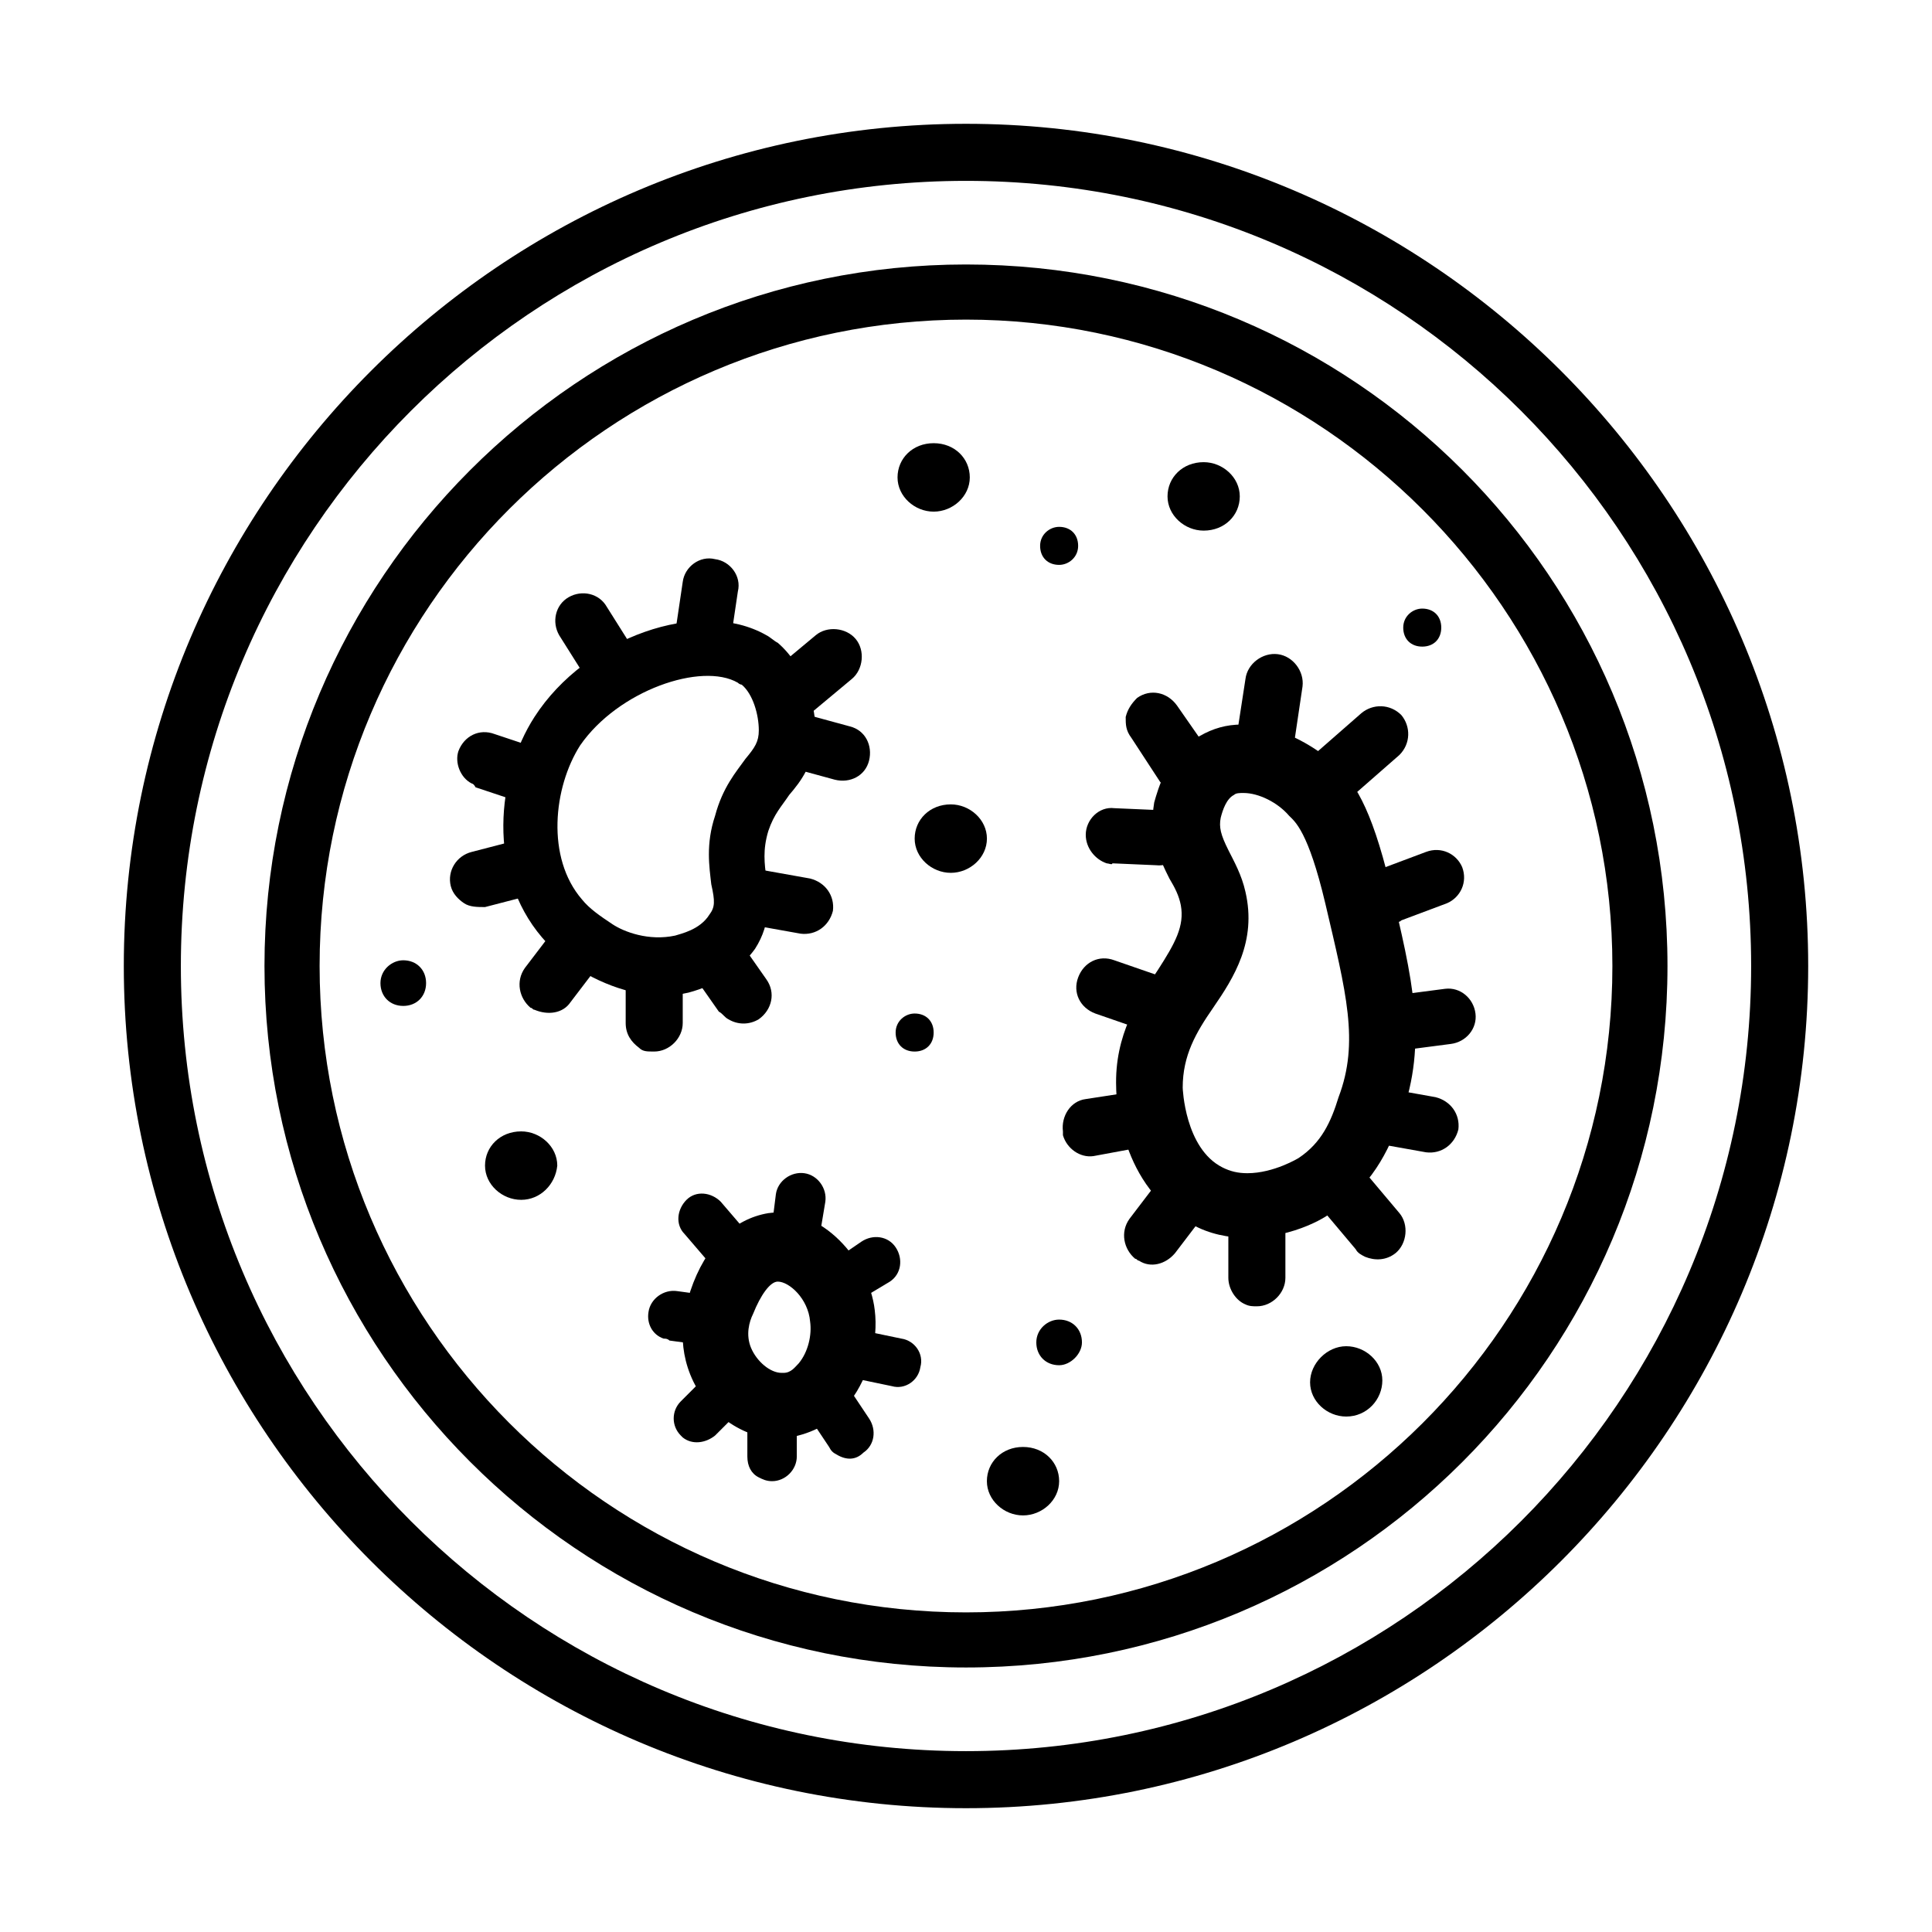 <?xml version="1.0" encoding="UTF-8"?>
<!-- Uploaded to: SVG Repo, www.svgrepo.com, Generator: SVG Repo Mixer Tools -->
<svg fill="#000000" width="800px" height="800px" version="1.1" viewBox="144 144 512 512" xmlns="http://www.w3.org/2000/svg">
 <g>
  <path d="m400 623.19c-122.93 0-223.19-100.26-223.19-223.19s100.26-223.19 223.19-223.19 223.19 100.26 223.19 223.19-100.26 223.19-223.19 223.19zm0-431.26c-114.87 0-208.07 93.203-208.07 208.07 0 114.87 93.203 208.07 208.07 208.07 114.87 0 208.07-93.203 208.07-208.07 0-114.87-93.203-208.07-208.07-208.07z"/>
  <path d="m400 585.9c-102.78 0-185.91-83.633-185.91-185.91 0-102.27 83.129-185.9 185.91-185.9s185.9 83.129 185.9 185.91-83.125 185.9-185.9 185.9zm0-357.2c-94.211 0-171.3 76.578-171.3 171.3 0 94.211 76.578 171.3 171.3 171.3 94.211 0 171.3-76.578 171.3-171.3-0.004-94.215-77.086-171.3-171.3-171.3z"/>
  <path d="m299.24 402.02c-4.535-2.519-8.566-6.047-11.586-9.574-14.609-17.129-12.09-42.824-2.016-58.441 13.602-21.16 43.832-31.738 61.465-21.664 1.008 0.504 2.016 1.512 3.023 2.016 7.559 6.551 10.078 17.129 10.078 24.184-0.504 8.062-4.031 12.594-7.055 16.121-2.016 3.023-4.031 5.039-5.543 9.574-1.512 5.039-1.008 8.566-0.504 12.594 0.504 5.039 1.512 11.586-3.023 18.641-4.031 5.543-10.078 9.574-17.633 11.586-8.566 2.016-18.141 0-27.207-5.035zm40.305-77.086c-9.574-5.543-31.738 2.016-41.816 16.625-7.055 11.082-9.07 29.727 0.504 40.809 2.016 2.519 5.039 4.535 8.062 6.551 3.023 2.016 9.574 4.535 16.625 3.023 1.512-0.504 6.551-1.512 9.07-5.543 1.512-2.016 1.512-3.527 0.504-8.062-0.504-4.535-1.512-10.578 1.008-18.137 2.016-7.559 5.543-11.586 8.062-15.113 2.519-3.023 3.527-4.535 3.527-7.559 0-4.031-1.512-9.574-4.535-12.09-0.004 0-0.508 0-1.012-0.504z"/>
  <path d="m303.27 328.46c-1.008-0.504-2.016-1.512-2.519-2.519l-8.566-13.602c-2.016-3.527-1.008-8.062 2.519-10.078 3.527-2.016 8.062-1.008 10.078 2.519l8.566 13.602c2.016 3.527 1.008 8.062-2.519 10.078-2.519 1.512-5.543 1.008-7.559 0z"/>
  <path d="m269.01 351.63c-3.023-1.512-4.535-5.543-3.527-8.566 1.512-4.031 5.543-6.047 9.574-4.535l12.09 4.031c4.031 1.512 6.047 5.543 4.535 9.574-1.512 4.031-5.543 6.047-9.574 4.535l-12.09-4.031c-0.504-1.008-1.008-1.008-1.008-1.008z"/>
  <path d="m266.99 383.37c-1.512-1.008-3.023-2.519-3.527-4.535-1.008-4.027 1.512-8.059 5.543-9.066l13.602-3.527c4.031-1.008 8.062 1.512 9.07 5.543 1.008 4.031-1.512 8.062-5.543 9.07l-13.602 3.527c-2.016-0.004-4.031-0.004-5.543-1.012z"/>
  <path d="m285.63 411.59c-0.504 0-0.504-0.504-1.008-0.504-3.023-2.519-4.031-7.055-1.512-10.578l8.062-10.578c2.519-3.023 7.055-4.031 10.578-1.512 3.023 2.519 4.031 7.055 1.512 10.578l-8.062 10.578c-2.012 3.023-6.043 3.527-9.57 2.016z"/>
  <path d="m313.34 421.66c-2.016-1.512-3.527-3.527-3.527-6.551v-13.602c0-4.031 3.527-7.559 7.559-7.559s7.559 3.527 7.559 7.559v13.602c0 4.031-3.527 7.559-7.559 7.559-2.016 0-3.023 0-4.031-1.008z"/>
  <path d="m337.02 414.11c-1.008-0.504-1.512-1.512-2.519-2.016l-7.055-10.078c-2.519-3.527-1.512-8.062 2.016-10.578 3.527-2.519 8.062-1.512 10.578 2.016l7.055 10.078c2.519 3.527 1.512 8.062-2.016 10.578-2.519 1.512-5.539 1.512-8.059 0z"/>
  <path d="m339.54 388.41c-2.519-1.512-4.031-4.535-3.527-8.062 1.008-4.031 4.535-6.551 8.566-6.047l14.105 2.519c4.031 1.008 6.551 4.535 6.047 8.566-1.008 4.031-4.535 6.551-8.566 6.047l-14.105-2.519c-1.008 0-1.512 0-2.519-0.504z"/>
  <path d="m352.64 347.1c-3.023-1.512-4.535-5.039-3.527-8.566 1.008-4.031 5.039-6.047 9.07-5.039l11.082 3.023c4.031 1.008 6.047 5.039 5.039 9.07-1.008 4.031-5.039 6.047-9.07 5.039l-11.082-3.023c-0.504 0-1.008 0-1.512-0.504z"/>
  <path d="m349.11 334.5c-0.504-0.504-1.512-1.008-2.016-1.512-2.519-3.023-2.016-8.062 1.008-10.578l12.09-10.078c3.023-2.519 8.062-2.016 10.578 1.008 2.519 3.023 2.016 8.062-1.008 10.578l-12.09 10.078c-2.516 2.016-6.043 2.016-8.562 0.504z"/>
  <path d="m326.44 319.39c-2.519-1.512-4.031-4.535-3.527-7.559l2.016-13.602c0.504-4.031 4.535-7.055 8.566-6.047 4.031 0.504 7.055 4.535 6.047 8.566l-2.016 13.602c-0.504 4.031-4.535 7.055-8.566 6.047-0.504-0.504-1.512-0.504-2.519-1.008z"/>
  <path d="m513.86 388.41c-3.527 0.504-7.055-1.512-8.062-4.535-1.512-4.031 0.504-8.062 4.031-9.574l12.09-4.535c4.031-1.512 8.062 0.504 9.574 4.031 1.512 4.031-0.504 8.062-4.031 9.574l-12.09 4.535c-0.504 0.504-1.008 0.504-1.512 0.504z"/>
  <path d="m442.32 334c0.504-2.016 1.512-3.527 3.023-5.039 3.527-2.519 8.062-1.512 10.578 2.016l8.062 11.586c2.519 3.527 1.512 8.062-2.016 10.578-3.527 2.519-8.062 1.512-10.578-2.016l-7.562-11.582c-1.508-2.016-1.508-3.527-1.508-5.543z"/>
  <path d="m445.84 478.09c-0.504 0-0.504-0.504-1.008-0.504-3.023-2.519-4.031-7.055-1.512-10.578l8.062-10.578c2.519-3.023 7.055-4.031 10.578-1.512 3.023 2.519 4.031 7.055 1.512 10.578l-8.059 10.578c-2.519 3.023-6.551 4.031-9.574 2.016z"/>
  <path d="m425.69 444.84v-1.008c-0.504-4.031 2.016-8.062 6.047-8.566l13.098-2.016c4.031-0.504 8.062 2.016 8.566 6.047s-2.016 8.062-6.047 8.566l-13.602 2.519c-3.527 0.504-7.055-2.016-8.062-5.543z"/>
  <path d="m475.07 344.07c-2.016-1.512-3.023-4.031-3.023-7.055l2.016-13.098c0.504-4.031 4.535-7.055 8.566-6.551s7.055 4.535 6.551 8.566l-2.019 13.605c-0.504 4.031-4.535 7.055-8.566 6.551-1.508-0.508-2.516-1.012-3.523-2.019z"/>
  <path d="m505.8 477.08c-1.008-0.504-2.016-1.008-2.519-2.016l-8.059-9.574c-2.519-3.023-2.016-8.062 1.008-10.578 3.023-2.519 8.062-2.016 10.578 1.008l8.062 9.574c2.519 3.023 2.016 8.062-1.008 10.578-2.519 2.016-5.543 2.016-8.062 1.008z"/>
  <path d="m505.29 446.35c-2.519-1.512-4.031-4.535-3.527-8.062 1.008-4.031 4.535-6.551 8.566-6.047l14.105 2.519c4.031 1.008 6.551 4.535 6.047 8.566-1.008 4.031-4.535 6.551-8.566 6.047l-14.105-2.519c-1.008 0-2.016-0.504-2.519-0.504z"/>
  <path d="m437.28 372.79c-3.023-1.008-5.543-4.031-5.543-7.559 0-4.031 3.527-7.559 7.559-7.055l11.586 0.504c4.031 0 7.559 3.527 7.055 7.559 0 4.031-3.527 7.559-7.559 7.055l-11.586-0.504c0 0.504-1.008 0-1.512 0z"/>
  <path d="m515.37 422.17c-3.527-0.504-6.047-3.023-6.551-6.551-0.504-4.031 2.519-7.559 6.551-8.062l11.586-1.512c4.031-0.504 7.559 2.519 8.062 6.551 0.504 4.031-2.519 7.559-6.551 8.062l-11.586 1.512h-1.512z"/>
  <path d="m494.21 355.66c-1.008-0.504-1.512-1.008-2.016-1.512-2.519-3.023-2.519-7.559 0.504-10.578l12.09-10.578c3.023-2.519 7.559-2.519 10.578 0.504 2.519 3.023 2.519 7.559-0.504 10.578l-12.086 10.578c-2.519 2.016-6.047 2.519-8.566 1.008z"/>
  <path d="m474.06 489.68c-2.519-1.008-4.535-4.031-4.535-7.055v-14.105c0-4.031 3.527-7.559 7.559-7.559s7.559 3.527 7.559 7.559v14.105c0 4.031-3.527 7.559-7.559 7.559-1.008 0-2.016 0-3.023-0.504z"/>
  <path d="m500.76 519.4c-5.039 0-9.574-4.031-9.574-9.07 0-5.039 4.535-9.57 9.574-9.57 5.039 0 9.574 4.031 9.574 9.07-0.004 5.035-4.035 9.57-9.574 9.57z"/>
  <path d="m415.11 545.6c-5.039 0-9.574-4.031-9.574-9.07 0-5.039 4.031-9.07 9.574-9.07s9.574 4.031 9.574 9.07c-0.004 5.043-4.535 9.07-9.574 9.07z"/>
  <path d="m282.11 461.97c-5.039 0-9.574-4.031-9.574-9.07 0-5.039 4.031-9.07 9.574-9.07 5.039 0 9.574 4.031 9.574 9.07-0.504 5.039-4.535 9.07-9.574 9.07z"/>
  <path d="m462.98 284.62c-5.039 0-9.574-4.031-9.574-9.07 0-5.039 4.031-9.07 9.574-9.07 5.039 0 9.574 4.031 9.574 9.07-0.004 5.039-4.035 9.07-9.574 9.07z"/>
  <path d="m395.97 375.31c-5.039 0-9.574-4.031-9.574-9.07 0-5.039 4.031-9.07 9.574-9.07 5.039 0 9.574 4.031 9.574 9.07-0.004 5.039-4.535 9.07-9.574 9.07z"/>
  <path d="m424.68 505.8c-3.527 0-6.047-2.519-6.047-6.047s3.023-6.047 6.047-6.047c3.527 0 6.047 2.519 6.047 6.047 0 3.027-3.023 6.047-6.047 6.047z"/>
  <path d="m424.68 293.7c-3.023 0-5.039-2.016-5.039-5.039s2.519-5.039 5.039-5.039c3.023 0 5.039 2.016 5.039 5.039s-2.519 5.039-5.039 5.039z"/>
  <path d="m386.39 422.67c-3.023 0-5.039-2.016-5.039-5.039 0-3.023 2.519-5.039 5.039-5.039 3.023 0 5.039 2.016 5.039 5.039 0 3.023-2.016 5.039-5.039 5.039z"/>
  <path d="m520.91 315.36c-3.023 0-5.039-2.016-5.039-5.039 0-3.023 2.519-5.039 5.039-5.039 3.023 0 5.039 2.016 5.039 5.039-0.004 3.023-2.016 5.039-5.039 5.039z"/>
  <path d="m250.87 410.58c-3.527 0-6.047-2.519-6.047-6.047s3.023-6.047 6.047-6.047c3.527 0 6.047 2.519 6.047 6.047s-2.519 6.047-6.047 6.047z"/>
  <path d="m391.43 279.59c-5.039 0-9.574-4.031-9.574-9.07 0-5.039 4.031-9.07 9.574-9.07 5.543 0 9.574 4.031 9.574 9.07 0 5.039-4.535 9.07-9.574 9.07z"/>
  <path d="m449.88 417.63c-1.008 0-1.512 0-2.519-0.504l-13.098-4.535c-4.031-1.512-6.047-5.543-4.535-9.574 1.512-4.031 5.543-6.047 9.574-4.535l13.098 4.535c4.031 1.512 6.047 5.543 4.535 9.574-1.008 3.023-4.031 5.039-7.055 5.039z"/>
  <path d="m474.56 472.04c-5.039 0-10.078-1.008-14.609-3.527-19.145-9.574-20.152-33.754-20.152-36.273-0.504-14.105 6.047-23.68 11.082-31.234 4.535-7.055 7.055-11.586 6.047-17.129-0.504-2.519-1.512-4.535-3.023-7.055-2.519-5.039-5.543-11.082-4.031-20.152 1.008-3.527 3.527-13.098 12.09-17.633 3.527-2.016 7.055-3.023 11.082-3.023 11.586 0 21.16 7.559 23.68 9.574 6.047 5.039 10.578 12.09 15.617 32.746 6.047 25.191 10.078 41.816 3.023 61.465-2.519 6.551-6.551 17.633-17.633 24.688-1.004 1.508-10.578 7.555-23.172 7.555zm-1.008-117.89c-1.008 0-2.016 0-2.519 0.504-2.016 1.008-3.023 4.031-3.527 6.047-0.504 2.519 0 4.535 2.016 8.566 1.512 3.023 3.527 6.551 4.535 11.082 3.023 13.098-3.023 22.672-8.566 30.73-4.535 6.551-8.062 12.594-8.062 21.16 0 0 0.504 16.121 10.578 21.16 2.016 1.008 4.031 1.512 6.551 1.512 7.055 0 13.602-4.031 13.602-4.031 6.047-4.031 8.566-9.574 10.578-16.121 5.543-14.609 2.016-27.711-3.527-51.387-4.535-19.145-8.062-21.664-9.574-23.176-3.012-3.527-8.051-6.047-12.082-6.047z"/>
  <path d="m337.02 483.63c-1.008-0.504-2.016-1.008-2.519-2.016l-9.07-10.578c-2.519-2.519-2.016-6.551 0.504-9.07s6.551-2.016 9.07 0.504l9.07 10.578c2.519 2.519 2.016 6.551-0.504 9.07-1.516 2.012-4.031 2.516-6.551 1.512z"/>
  <path d="m319.89 498.75c-3.023-1.008-4.535-4.031-4.031-7.055 0.504-3.527 4.031-6.047 7.559-5.543l11.082 1.512c3.527 0.504 6.047 4.031 5.543 7.559s-4.031 6.047-7.559 5.543l-11.082-1.512c-0.504-0.504-1.008-0.504-1.512-0.504z"/>
  <path d="m324.93 524.94-0.504-0.504c-2.519-2.519-2.519-6.551 0-9.07l8.062-8.062c2.519-2.519 6.551-2.519 9.07 0 2.519 2.519 2.519 6.551 0 9.07l-8.062 8.062c-2.519 2.016-6.047 2.519-8.566 0.504z"/>
  <path d="m361.71 489.17-0.504-0.504c-2.016-3.023-1.512-7.055 1.512-9.07l9.574-6.551c3.023-2.016 7.055-1.512 9.07 1.512 2.016 3.023 1.512 7.055-1.512 9.07l-10.082 6.047c-2.519 2.016-6.047 1.512-8.059-0.504z"/>
  <path d="m345.08 535.52c-2.016-1.008-3.023-3.023-3.023-5.543v-11.586c0-3.527 3.023-6.551 6.551-6.551s6.551 3.023 6.551 6.551v11.586c0 3.527-3.023 6.551-6.551 6.551-1.512 0-2.519-0.504-3.527-1.008z"/>
  <path d="m365.74 529.48c-1.008-0.504-1.512-1.008-2.016-2.016l-6.047-9.07c-2.016-3.023-1.512-7.055 1.512-9.07 3.023-2.016 7.055-1.512 9.07 1.512l6.047 9.07c2.016 3.023 1.512 7.055-1.512 9.07-2.016 2.016-4.535 2.016-7.055 0.504z"/>
  <path d="m366.24 508.32c-2.519-1.512-3.527-4.031-3.023-7.055 0.504-3.527 4.031-6.047 7.559-5.039l12.09 2.519c3.527 0.504 6.047 4.031 5.039 7.559-0.504 3.527-4.031 6.047-7.559 5.039l-12.09-2.519c-0.504 0.504-1.512 0-2.016-0.504z"/>
  <path d="m351.13 479.1c-2.016-1.512-3.527-4.031-3.023-6.551l1.512-12.09c0.504-3.527 4.031-6.047 7.559-5.543 3.527 0.504 6.047 4.031 5.543 7.559l-2.016 12.09c-0.504 3.527-4.031 6.047-7.559 5.543-0.504 0-1.512-0.504-2.016-1.008z"/>
  <path d="m351.13 525.45c-10.078 0-20.152-7.055-24.184-17.129-4.031-10.078-1.008-18.641 0-22.168 4.031-12.09 11.586-19.145 20.656-20.656 14.105-2.016 26.703 12.594 28.215 25.695 1.008 8.062-1.512 17.633-6.551 24.184-4.031 5.543-10.078 8.566-16.121 9.574-0.504 0.5-1.008 0.5-2.016 0.5zm-1.008-41.812c-2.016 0-4.535 3.527-6.551 8.566-1.008 2.016-2.016 5.543-0.504 9.07 1.512 3.527 5.039 6.551 8.062 6.551h0.504c2.016 0 3.023-1.512 4.031-2.519 2.519-3.023 3.527-7.559 3.023-11.082-0.504-6.055-5.543-10.586-8.566-10.586z"/>
 </g>
</svg>